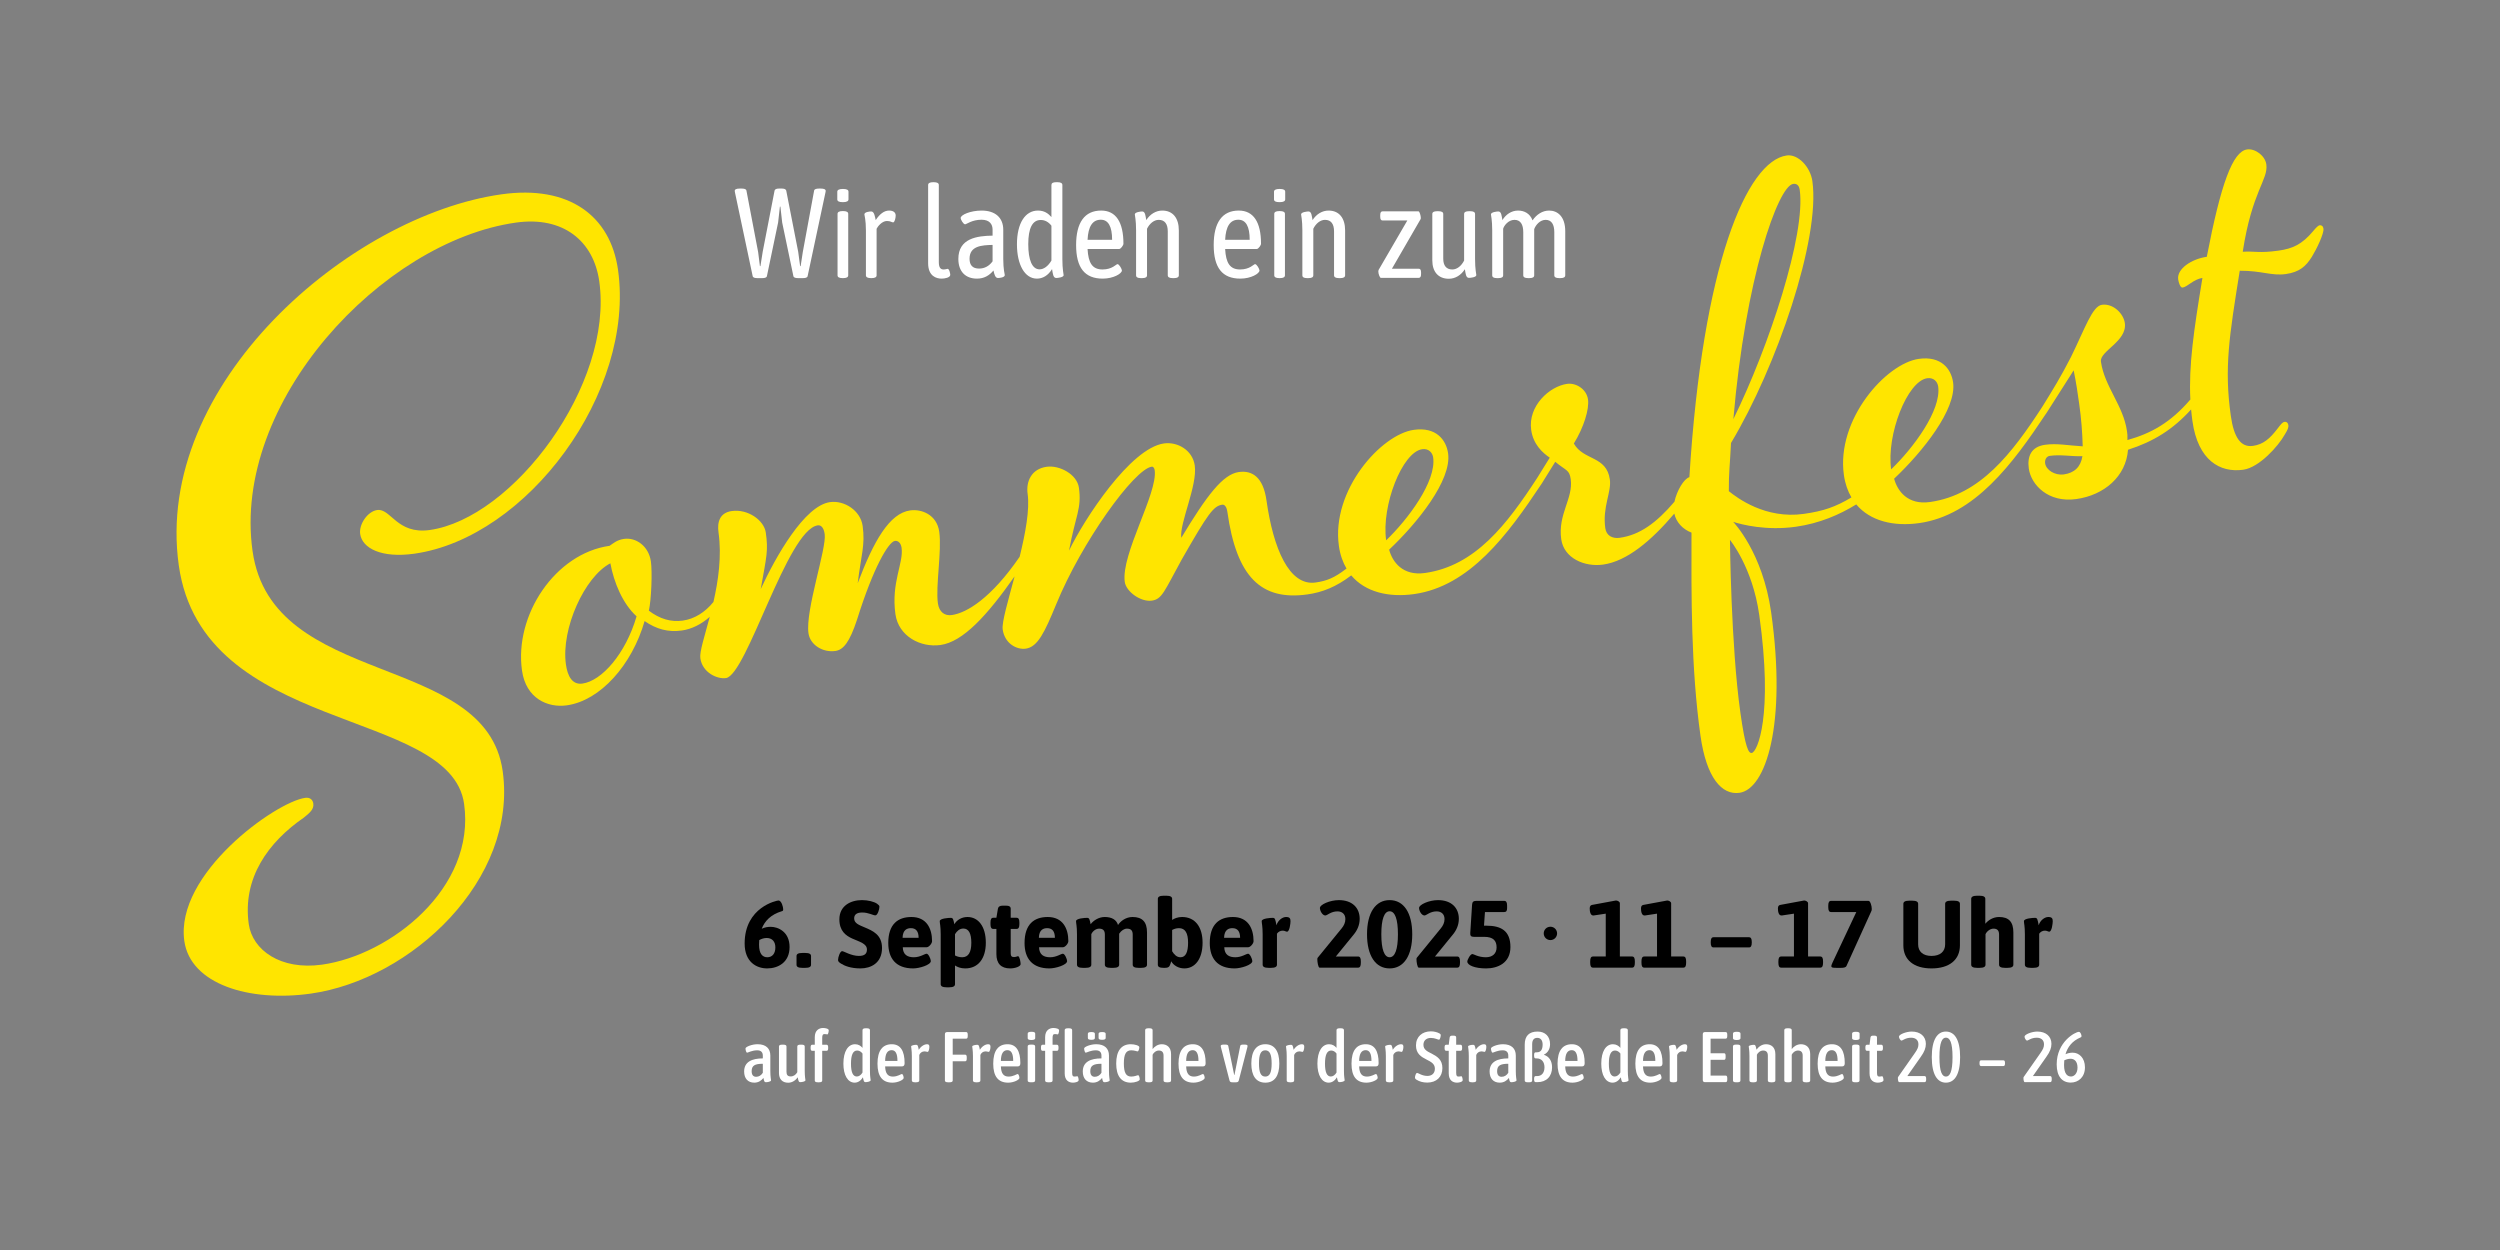 <svg enable-background="new 0 0 1048 524" viewBox="0 0 1048 524" xmlns="http://www.w3.org/2000/svg"><rect x="0" y="0" width="1048" height="524" fill="#808080" stroke="none"/><path d="m649.377 88.27c-2.773 0-5.28 1.653-6.933 4.107-1.12-2.987-3.573-4.107-6.08-4.107-2.827 0-5.173 1.707-6.56 4-.32-1.707-.373-3.627-1.707-3.627-.587 0-3.093.267-3.093 1.227 0 .32.533 2.347.533 6.72v18.827c0 .747.587 1.173 1.973 1.173h.587c1.44 0 2.027-.427 2.027-1.173v-19.52c.32-1.227 2.133-3.733 4.747-3.733 2.507 0 3.68 1.92 3.68 5.173v18.08c0 .747.587 1.173 2.027 1.173h.587c1.387 0 1.973-.427 1.973-1.173v-18.507-.853c.64-1.76 2.453-3.893 4.8-3.893 2.453 0 3.627 1.92 3.627 5.173v18.08c0 .747.587 1.173 2.027 1.173h.533c1.44 0 2.027-.427 2.027-1.173v-18.507c-.002-6.133-3.202-8.64-6.775-8.64zm-42.022 28.586c2.667 0 5.12-1.493 6.72-4 .32 1.76.373 3.627 1.707 3.627.587 0 3.093-.213 3.093-1.173 0-.32-.533-2.4-.533-6.773v-18.827c0-.747-.587-1.173-2.027-1.173h-.533c-1.44 0-2.027.427-2.027 1.173v19.52c-1.12 2.187-2.933 3.733-4.96 3.733-2.507 0-3.787-1.653-3.787-4.533v-18.72c0-.747-.587-1.173-2.027-1.173h-.533c-1.44 0-2.027.427-2.027 1.173v19.413c0 4.8 2.507 7.733 6.934 7.733zm-28.497-.373h15.84c.693 0 1.013-.48 1.013-1.6v-.64c0-1.12-.32-1.6-1.013-1.6h-11.2l12-20.747c.053-.107.107-.267.107-.533 0-.96-.533-2.773-.96-2.773h-15.04c-.693 0-1.013.48-1.013 1.6v.64c0 1.12.32 1.6 1.013 1.6h10.347l-12.053 20.747c-.053.16-.107.373-.107.587-.001 1.066.639 2.719 1.066 2.719zm-30.934.107h.587c1.44 0 2.027-.427 2.027-1.173v-19.52c1.067-2.187 2.933-3.733 4.907-3.733 2.56 0 3.787 1.76 3.787 4.853v18.4c0 .747.64 1.173 2.08 1.173h.533c1.387 0 2.027-.427 2.027-1.173v-18.827c0-5.173-2.507-8.32-6.933-8.32-2.667 0-5.12 1.493-6.72 4-.32-1.707-.373-3.627-1.707-3.627-.587 0-3.093.267-3.093 1.227 0 .32.533 2.347.533 6.72v18.827c-.002.746.585 1.173 1.972 1.173zm-11.622 0h.213c1.493 0 2.133-.427 2.133-1.173v-25.76c0-.747-.64-1.173-2.133-1.173h-.213c-1.493 0-2.133.427-2.133 1.173v25.76c0 .746.64 1.173 2.133 1.173zm.107-31.84c1.707 0 2.347-.48 2.347-1.173v-3.2c0-.747-.64-1.173-2.347-1.173s-2.347.48-2.347 1.173v3.2c0 .746.64 1.173 2.347 1.173zm-22.828 15.787c.267-5.6 2.08-8.427 5.547-8.427 3.147 0 4.747 2.827 4.747 8.427zm6.347 16.266c4.533 0 8.053-2.133 8.053-3.413 0-.587-1.12-2.667-1.867-2.667-.533 0-2.187 2.24-6.24 2.24-4.267 0-5.973-2.667-6.293-8.587h13.28c.64 0 1.76-1.547 1.76-2.187 0-9.067-3.147-13.92-9.333-13.92-6.933 0-10.507 5.013-10.507 14.453 0 9.548 3.627 14.081 11.147 14.081zm-41.708-.213h.587c1.44 0 2.027-.427 2.027-1.173v-19.52c1.067-2.187 2.933-3.733 4.907-3.733 2.56 0 3.787 1.76 3.787 4.853v18.4c0 .747.64 1.173 2.08 1.173h.533c1.387 0 2.027-.427 2.027-1.173v-18.827c0-5.173-2.507-8.32-6.933-8.32-2.667 0-5.12 1.493-6.72 4-.32-1.707-.373-3.627-1.707-3.627-.587 0-3.093.267-3.093 1.227 0 .32.533 2.347.533 6.72v18.827c-.001.746.586 1.173 1.972 1.173zm-22.315-16.053c.267-5.6 2.08-8.427 5.547-8.427 3.147 0 4.747 2.827 4.747 8.427zm6.347 16.266c4.533 0 8.053-2.133 8.053-3.413 0-.587-1.12-2.667-1.867-2.667-.533 0-2.187 2.24-6.24 2.24-4.267 0-5.973-2.667-6.293-8.587h13.28c.64 0 1.76-1.547 1.76-2.187 0-9.067-3.147-13.92-9.333-13.92-6.933 0-10.507 5.013-10.507 14.453 0 9.548 3.627 14.081 11.147 14.081zm-26.455-3.893c-3.147 0-4.747-3.947-4.747-10.56s1.707-10.133 5.227-10.133c1.707 0 3.253.8 4.48 2.4v14.613c-1.387 2.347-3.2 3.68-4.96 3.68zm-1.12 3.893c2.4 0 4.693-1.28 6.347-4 .32 1.867.427 3.733 1.76 3.733.587 0 3.093-.267 3.093-1.173 0-.373-.533-2.4-.533-6.773v-31.04c0-.747-.64-1.173-2.027-1.173h-.587c-1.387 0-1.973.427-1.973 1.173v13.44c-1.387-1.547-2.987-2.72-5.653-2.72-5.227 0-8.8 5.12-8.8 14.133 0 8.534 3.253 14.4 8.373 14.4zm-24.241-4.213c-2.72 0-4-1.44-4-4.107 0-5.44 5.173-5.707 9.653-5.813v6.88c-1.386 1.92-3.306 3.04-5.653 3.04zm-.907 4.213c2.987 0 5.173-1.28 6.933-3.413.32 1.44.693 3.147 1.867 3.147.693 0 2.88-.213 2.88-1.227 0-.267-.64-2.347-.64-6.72v-12.267c0-5.067-3.36-8.053-9.067-8.053-4.587 0-8.8 1.76-8.8 3.147 0 .587 1.12 2.613 1.867 2.613.587 0 2.88-1.92 6.88-1.92 3.467 0 4.64 1.973 4.64 4.16v2.507c-6.507.107-14.347 1.12-14.347 9.76.001 5.386 3.094 8.266 7.787 8.266zm-14.801 0c1.333 0 3.627-.427 3.627-1.6 0-.427-.373-2.507-1.12-2.507-.373 0-.693.267-1.707.267-1.067 0-1.973-.587-1.973-3.04v-32.373c0-.747-.64-1.173-2.133-1.173h-.213c-1.493 0-2.133.427-2.133 1.173v32.8c-.001 5.44 3.466 6.453 5.652 6.453zm-29.601-.213h.213c1.493 0 2.133-.427 2.133-1.173v-19.52c.373-.8 2.187-3.253 4.32-3.253 1.6 0 1.973.587 2.613.587s1.067-1.867 1.067-2.88c0-1.227-.907-2.08-2.773-2.08-2.027 0-3.947 1.44-5.6 4-.32-1.387-.587-3.627-1.867-3.627-.693 0-2.88.213-2.88 1.227 0 .267.64 2.347.64 6.72v18.827c.001.745.641 1.172 2.134 1.172zm-11.893 0h.213c1.493 0 2.133-.427 2.133-1.173v-25.76c0-.747-.64-1.173-2.133-1.173h-.213c-1.493 0-2.133.427-2.133 1.173v25.76c-.001.746.639 1.173 2.133 1.173zm.106-31.84c1.707 0 2.347-.48 2.347-1.173v-3.2c0-.747-.64-1.173-2.347-1.173s-2.347.48-2.347 1.173v3.2c.001.746.641 1.173 2.347 1.173zm-35.9 31.84h2.133c1.013 0 1.813-.213 1.92-.853l4.693-22.453.747-6.667h.213l.747 6.667 4.693 22.453c.107.64.907.853 1.92.853h2.133c1.013 0 1.813-.213 1.92-.853l7.467-35.04c.053-.267.107-.533.107-.64 0-.64-.587-1.014-2.133-1.014h-.587c-1.173 0-2.027.213-2.133.853l-4.747 25.76c-.32 1.973-.587 3.947-.907 5.92h-.213l-.8-5.973-5.013-25.653c-.16-.693-.907-.907-1.92-.907h-1.067c-1.013 0-1.76.213-1.92.907l-4.96 25.547-.96 6.08h-.213c-.267-1.973-.48-3.947-.747-5.92l-4.907-25.76c-.107-.64-.907-.853-2.08-.853h-.693c-1.547 0-2.133.374-2.133 1.014 0 .16.053.373.107.64l7.413 35.04c.107.639.907.852 1.92.852z" fill="#fff"/><path d="m105.869 230.981c-8.756-62.305 54.18-129.767 110.456-137.676 19.763-2.778 32.512 7.728 34.885 24.611 6.101 43.413-36.248 99.373-71.085 104.269-13.734 1.93-16.321-9.184-22.015-8.383-4.02.565-7.697 6-7.132 10.02.847 6.029 8.951 10.219 22.685 8.289 47.231-6.638 92.644-67.538 85.413-118.99-3.163-22.51-20.384-35.667-48.857-31.665-63.645 8.945-145.954 79.539-135.277 155.511 9.999 71.148 113.902 59.415 119.608 100.014 4.971 35.373-31.057 63.391-59.53 67.393-17.419 2.448-29.215-6.142-30.741-16.995-2.712-19.294 8.153-34.348 23.102-44.647 2.454-1.984 4.294-3.473 3.955-5.885-.226-1.608-1.4-2.673-3.41-2.39-12.394 1.742-54.618 31.86-50.663 59.998 2.542 18.089 27.181 25.693 52.974 22.068 42.207-5.932 86.868-47.87 80.485-93.293-7.062-50.245-96.719-34.366-104.853-92.249z" fill="#ffe500"/><path d="m973.982 95.858c-.169-1.206-.896-1.514-1.566-1.42s-1.562 1.039-2.732 2.434c-4.682 5.577-8.532 7.348-14.561 8.195-8.039 1.13-9.884.159-14.965.463 3.923-25.556 10.784-30.209 9.881-36.641-.508-3.618-4.702-6.718-8.051-6.247-6.029.847-10.978 14.25-16.903 45.006-6.365.894-12.612 5.052-11.991 9.474.17 1.206.844 3.571 1.848 3.429 2.01-.283 4.629-3.52 8.314-4.038-3.645 22.129-5.779 36.81-5.06 50.963-8.261 9.672-16.479 14.228-26.38 16.991.053-2.057-.004-2.459-.173-3.665-1.525-10.853-9.468-18.755-10.936-29.206-.621-4.422 11.099-8.528 10.026-16.166-.565-4.02-4.928-8.325-9.617-7.666-4.02.565-7.132 10.02-12.976 21.909-4.203 8.227-7.505 13.581-12.095 20.982-12.641 19.396-25.902 36.827-46.999 39.792-9.379 1.318-13.633-4.643-15.037-9.774 11.765-11.081 26.31-29.112 24.729-40.367-.791-5.628-4.988-11.186-14.367-9.868-13.734 1.93-34.693 25.371-31.416 48.685.514 3.657 1.621 6.762 3.158 9.4-6.607 3.958-11.684 5.735-19.993 6.903-16.079 2.26-27.932-6.732-31.398-9.524-.068-7.779.484-11.135.917-20.214 19.102-31.788 37.499-85.612 34.109-109.73-.847-6.03-6.049-11.447-10.739-10.788-16.749 2.354-35.274 45.538-40.826 134.858-2.25.628-5.263 5.631-6.256 10.291-7.628 8.938-14.556 13.95-22.963 15.131-3.015.424-5.586-.855-6.038-4.07-1.243-8.843 2.656-15.13 1.922-20.355-1.412-10.049-11.014-7.88-15.102-15.094 4.177-6.736 6.51-14.442 5.945-18.462-.621-4.422-5.093-7.073-8.778-6.555-7.369 1.036-16.458 9.282-15.046 19.331.847 6.03 4.762 9.579 7.781 11.614l-5.298 8.543c-12.643 19.399-25.904 36.833-47.003 39.798-9.379 1.318-13.633-4.643-15.037-9.774 11.765-11.081 26.31-29.112 24.728-40.367-.791-5.628-4.988-11.186-14.367-9.868-13.734 1.93-34.693 25.371-31.416 48.685.518 3.686 1.637 6.811 3.194 9.463-5.24 4.035-8.376 5.203-12.997 5.852-11.054 1.554-17.725-14.315-20.55-34.414-1.356-9.647-5.884-12.7-11.579-11.9-6.699.941-13.33 9.662-24.135 27.576-.847-6.029 6.833-21.866 5.647-30.307-.904-6.431-7.22-10.053-12.914-9.253-14.069 1.977-33.454 31.755-39.798 44.944 2.712-14.728 5.388-17.563 4.145-26.407-.791-5.627-8.168-9.51-13.528-8.756-6.365.894-8.701 6.142-7.967 11.367.927 6.593-.939 16.55-3.342 26.355-11.852 17.266-22.095 23.54-28.46 24.434-3.015.424-5.307-1.304-5.815-4.921-1.017-7.235 1.695-21.963.566-30.003-1.017-7.235-7.498-9.604-12.188-8.945-8.709 1.224-15.28 12.805-22.008 30.557 1.433-11.679 3.213-16.028 2.083-24.067-.904-6.431-7.668-10.81-13.697-9.962-10.719 1.506-22.746 22.872-29.035 36.463 2.49-13.877 3.213-16.028 2.14-23.665-.734-5.226-7.555-10.006-14.254-9.064-5.025.706-6.191 4.559-5.57 8.981 1.399 9.956-.097 20.236-2.126 29.131-3.573 4.42-8.053 7.142-12.833 7.814-5.025.706-9.662-.692-14.246-4.146 1.053-4.657 1.482-16.195.86-20.616-.904-6.431-6.215-10.194-11.24-9.488-3.015.424-4.52 1.865-6.082 2.904-22.778 3.201-39.992 28.985-36.715 52.299 1.638 11.657 10.747 15.706 18.786 14.576 14.069-1.977 27.335-16.959 32.61-35.326 4.92 3.408 9.892 4.758 15.586 3.958 4.169-.586 8.243-2.629 11.728-5.743-2.186 8.253-4.33 14.644-3.949 17.356.847 6.03 7.05 8.847 10.735 8.329 8.709-1.224 25.754-62.236 38.483-64.025 1.34-.188 2.514.876 2.91 3.69.847 6.03-8.157 31.889-6.801 41.537.678 4.824 5.932 8.184 11.292 7.431 3.35-.471 5.969-3.708 9.081-13.163 6.833-21.866 13.182-32.596 15.862-32.972 1.34-.188 2.514.876 2.797 2.886.904 6.432-4.444 14.561-2.58 27.826 1.299 9.245 10.521 14.098 18.895 12.921 9.449-1.328 19.539-12.348 31.071-28.783-2.768 10.331-5.421 19.289-5.004 22.25.847 6.03 5.989 8.586 9.674 8.068 5.025-.706 7.918-6.852 12.758-18.599 10.679-26.095 32.687-56.652 40.057-57.688.67-.094 1.118.663 1.231 1.467 1.356 9.647-14.183 35.196-12.544 46.853.565 4.02 6.659 8.492 11.349 7.833 4.355-.612 5.243-4.016 12.592-17.346 10.97-19.168 13.254-22.358 16.939-22.876 1.005-.141 1.844.971 2.127 2.98 3.841 27.334 14.133 37.365 33.561 34.634 6.293-.884 12.097-3.179 18.371-7.974 5.856 7.002 15.722 9.331 26.358 7.836 23.288-3.273 39.274-24.927 53.298-46.036l.012.013.274-.442c.002-.002.003-.005.005-.007l5.57-8.981c4.641 3.857 5.924 3.266 6.489 7.286 1.13 8.039-5.449 14.703-3.98 25.154 1.13 8.039 9.847 11.733 17.552 10.65 10.003-1.406 20.188-9.978 29.851-21.37.821 3.633 3.52 6.577 7.205 7.963-.069 26.244-.244 56.601 3.767 85.141 2.486 17.687 8.975 24.973 16.345 23.937 11.054-1.554 19.889-28.619 13.28-75.65-3.559-25.324-15.92-37.934-15.92-37.934 3.576 1.137 13.855 3.792 26.249 2.05 9.969-1.401 18.417-5.081 25.342-9.37 5.856 7.007 15.724 9.337 26.362 7.842 23.288-3.273 39.274-24.927 53.298-46.036l.012.013 11.474-18.009c1.126 5.581 1.634 9.198 2.312 14.022.904 6.431 1.303 11.704 1.481 17.828-6.199-.359-10.78-1.354-15.804-.648-5.695.8-7.531 4.748-6.797 9.973.96 6.833 8.176 14.427 19.9 12.78 11.724-1.648 20.869-9.492 21.689-20.674 10.646-3.403 18.803-8.445 26.451-16.899.149 1.63.325 3.26.557 4.905 2.316 16.481 11.594 21.735 21.309 20.37 6.7-.941 14.671-9.85 17.399-14.742 1.392-2.245 1.614-3.096 1.501-3.9-.169-1.206-.896-1.514-1.566-1.42-1.005.141-1.562 1.039-3.011 2.883-3.176 4.135-5.909 6.569-10.263 7.181-5.025.706-7.991-3.386-9.29-12.631-2.825-20.098-.613-33.526 3.755-60.784 9.214-.065 13.294 2.231 19.323 1.383 5.695-.8 8.427-3.234 10.933-7.275 1.943-3.141 5.115-9.736 4.832-11.746zm-222.277-18.769c1.34-.188 2.458.474 2.74 2.484 2.599 18.491-12.682 65.318-27.821 96.139 5.042-58.915 18.717-97.729 25.081-98.623zm-507.537 209.468c-4.355.612-6.259-3.219-6.937-8.043-2.09-14.873 7.814-36.76 18.638-42.38 1.465 7.992 5.109 16.908 10.981 22.231-4.61 15.814-14.643 27.062-22.682 28.192zm352.032-98.254c2.68-.377 4.302 1.445 4.585 3.455 1.412 10.049-10.679 26.095-19.712 34.743-2.034-14.471 6.752-37.021 15.127-38.198zm141.279 69.505c5.932 42.207-.8 57.499-3.145 57.829-1.34.188-2.684-2.082-4.774-16.955-3.955-28.138-4.361-72.351-4.361-72.351s9.455 11.378 12.28 31.477zm70.421-99.257c2.68-.377 4.302 1.445 4.585 3.455 1.412 10.049-10.679 26.095-19.712 34.743-2.034-14.471 6.752-37.021 15.127-38.198zm57.247 40.323c-3.685.518-7.43-1.825-7.825-4.639-.226-1.608.609-2.955 1.949-3.143 4.69-.659 9.27.337 13.681.127-.718 4.61-3.451 7.043-7.805 7.655z" fill="#ffe500"/><path d="m312.154 395.523c0-15.357 13.598-18.037 14.157-18.037 1.36 0 2 2.84 2 3.64 0 .56-.08.72-.521.84-4.679 1.399-7.198 4.119-8.479 7.358 1.4-.64 2.64-.8 3.8-.8 2.959 0 7.879 2 7.879 8.479s-4.88 8.959-9.398 8.959c-4.519-.001-9.438-2.72-9.438-10.439zm9.479 5.759c2.119 0 3.399-1.56 3.399-4.119 0-2.439-1.32-3.959-3.64-3.959-1.08 0-2.12.319-3.119.88-.04.64-.08 1.279-.08 1.919 0 3.959 1.56 5.279 3.44 5.279z"/><path d="m333.905 404.441v-3.679c0-.84.72-1.28 2.399-1.28h1.28c1.68 0 2.399.44 2.399 1.28v3.679c0 .84-.72 1.28-2.399 1.28h-1.28c-1.679 0-2.399-.44-2.399-1.28z"/><path d="m352.585 403.961c-.76-.479-1.28-.88-1.28-1.52 0-1.24.88-3.72 1.72-3.72.72 0 3.8 2 6.999 2 2.279 0 3.399-.8 3.399-2.68 0-2.52-3.159-3.239-6.159-4.6-2.759-1.239-5.398-3.239-5.398-8.038 0-5.76 4.799-8.079 9.479-8.079 2.56 0 5.119.68 6.318 1.52.56.4 1 .8 1 1.24 0 1.08-.76 3.64-1.72 3.64s-2.88-1.2-5.479-1.2c-2.279 0-3.399.84-3.399 2.479 0 2.04 2.04 2.76 4.399 3.76 3.279 1.399 7.279 2.999 7.279 8.639 0 6.318-4.68 8.559-9.039 8.559-4.04 0-6.68-1.08-8.119-2z"/><path d="m372.361 395.323c0-7.879 3.999-10.918 9.718-10.918 6.279 0 8.639 4.759 8.639 10.118 0 1.04-1.359 2.56-2.239 2.56h-10.039c.08 3.199 2.04 4.199 4.64 4.199 2.68 0 4.56-1.479 5.359-1.479s1.76 2.279 1.76 3.079c0 1.64-4.88 3.08-7.399 3.08-7.239-.001-10.439-4.2-10.439-10.639zm12.718-2.199c0-2.68-1.08-4.04-3.24-4.04-1.439 0-3.399.561-3.479 4.04z"/><path d="m394.34 412.56v-20.877c0-3.52-.399-4.639-.399-5.519 0-1.2 3.759-1.4 4.599-1.4.96 0 1.08.48 1.521 2.68.959-1.72 2.999-3.039 5.519-3.039 4.439 0 7.679 3.839 7.679 10.798 0 6.52-3.119 10.759-8.639 10.759-1.999 0-3.399-.641-4.279-1.24v7.839c0 .84-.72 1.319-2.439 1.319h-1.12c-1.722-.001-2.442-.48-2.442-1.32zm12.838-17.357c0-3.879-1.079-5.959-3.359-5.959-1.6 0-2.72 1.12-3.479 2.359v8.919c.68.36 1.68.76 3 .76 2.598 0 3.838-2.079 3.838-6.079z"/><path d="m417.688 399.962v-10.559h-1.279c-.84 0-1.2-.6-1.2-2v-.68c0-1.399.36-1.999 1.2-1.999h1.279l.641-3.8c.159-.84.8-1.28 2.039-1.28h1.32c1.399 0 1.999.44 1.999 1.28v3.8h2.439c.84 0 1.2.6 1.2 1.999v.68c0 1.4-.36 2-1.2 2h-2.439v10.158c0 1.16.36 1.64 1.36 1.64.88 0 1.319-.359 1.72-.359.68 0 1.079 2.56 1.079 3.319 0 1-2.399 1.8-4.358 1.8-3.841 0-5.8-2.04-5.8-5.999z"/><path d="m429.492 395.323c0-7.879 3.999-10.918 9.719-10.918 6.278 0 8.639 4.759 8.639 10.118 0 1.04-1.36 2.56-2.24 2.56h-10.038c.08 3.199 2.04 4.199 4.639 4.199 2.68 0 4.56-1.479 5.359-1.479s1.76 2.279 1.76 3.079c0 1.64-4.879 3.08-7.398 3.08-7.241-.001-10.44-4.2-10.44-10.639zm12.718-2.199c0-2.68-1.08-4.04-3.239-4.04-1.439 0-3.399.561-3.479 4.04z"/><path d="m451.471 404.401v-12.718c0-3.52-.399-4.639-.399-5.519 0-1.2 3.759-1.4 4.599-1.4.96 0 1.08.48 1.521 2.68 1.119-1.52 3.359-3.039 5.919-3.039 2.959 0 4.919 1.16 5.559 3.359 1.04-1.64 3.319-3.359 6.079-3.359 4.119 0 6.079 2.04 6.079 6.479v13.518c0 .84-.72 1.32-2.439 1.32h-1.12c-1.72 0-2.439-.48-2.439-1.32v-12.638c0-1.56-.64-2.479-2.399-2.479-1.12 0-2.32.72-3.279 2.12v12.997c0 .84-.721 1.32-2.44 1.32h-1.119c-1.72 0-2.439-.48-2.439-1.32v-12.638c0-1.56-.641-2.479-2.4-2.479-1.279 0-2.679.96-3.279 2.319v12.798c0 .84-.72 1.32-2.439 1.32h-1.12c-1.726-.001-2.445-.481-2.445-1.321z"/><path d="m490.963 402.961c-.12.56-.32 1.16-.561 1.72-.359.84-.96 1.04-2.159 1.04h-.48c-1.68 0-2.399-.44-2.399-1.28v-27.635c0-.84.72-1.32 2.439-1.32h1.12c1.72 0 2.439.48 2.439 1.32v8.838c.88-.6 2.32-1.239 4.159-1.239 5.52 0 8.599 4.239 8.599 10.758 0 6.959-3.239 10.799-7.639 10.799-2.479-.001-4.558-1.281-5.518-3.001zm7.078-7.798c0-3.999-1.199-6.079-3.799-6.079-1.28 0-2.2.4-2.88.761v8.918c.8 1.32 1.88 2.52 3.479 2.52 2.201-.001 3.2-2.12 3.2-6.12z"/><path d="m507.135 395.323c0-7.879 3.999-10.918 9.719-10.918 6.278 0 8.639 4.759 8.639 10.118 0 1.04-1.36 2.56-2.24 2.56h-10.038c.08 3.199 2.04 4.199 4.639 4.199 2.68 0 4.56-1.479 5.359-1.479s1.76 2.279 1.76 3.079c0 1.64-4.879 3.08-7.398 3.08-7.241-.001-10.44-4.2-10.44-10.639zm12.718-2.199c0-2.68-1.08-4.04-3.239-4.04-1.439 0-3.399.561-3.479 4.04z"/><path d="m529.303 404.401v-12.718c0-3.52-.4-4.639-.4-5.519 0-1.2 3.76-1.4 4.6-1.4 1.04 0 1.08.521 1.6 3.12.56-2.04 2.479-3.479 3.999-3.479 1.521 0 1.88.6 1.88 1.76 0 .88-.359 4.399-1.479 4.399-.48 0-.92-.44-1.8-.44-1 0-1.88.521-2.399 1.28v12.997c0 .84-.72 1.32-2.439 1.32h-1.12c-1.723 0-2.442-.48-2.442-1.32z"/><path d="m552.222 402.122c0-.28.04-.479.12-.6l10.118-12.398c.88-1.079 1.521-2.359 1.521-3.839 0-2.16-1.44-3.239-3.32-3.239-2.759 0-4.279 1.72-5.079 1.72-1.239 0-2.279-1.96-2.279-3.16 0-1.399 4.199-3.279 7.959-3.279 5.639 0 8.719 3.279 8.719 7.839 0 2.56-1 4.759-2.44 6.519l-7.559 9.278h9.278c.84 0 1.2.601 1.2 2v.68c0 1.4-.36 2-1.2 2h-16.077c-.601-.002-.961-2.361-.961-3.521z"/><path d="m573.054 391.643c0-8.998 3.559-14.317 9.478-14.317s9.479 5.319 9.479 14.317c0 8.999-3.56 14.318-9.479 14.318s-9.478-5.319-9.478-14.318zm12.957 0c0-6.358-1.239-9.638-3.479-9.638-2.239 0-3.479 3.279-3.479 9.638s1.239 9.639 3.479 9.639c2.239 0 3.479-3.28 3.479-9.639z"/><path d="m593.788 402.122c0-.28.04-.479.12-.6l10.118-12.398c.88-1.079 1.521-2.359 1.521-3.839 0-2.16-1.44-3.239-3.32-3.239-2.759 0-4.279 1.72-5.079 1.72-1.239 0-2.279-1.96-2.279-3.16 0-1.399 4.199-3.279 7.959-3.279 5.639 0 8.719 3.279 8.719 7.839 0 2.56-1 4.759-2.44 6.519l-7.559 9.278h9.278c.84 0 1.2.601 1.2 2v.68c0 1.4-.36 2-1.2 2h-16.077c-.601-.002-.961-2.361-.961-3.521z"/><path d="m615.092 403.082c0-.72 1.24-3.159 2.16-3.159.439 0 2.439 1.359 5.639 1.359 2.72 0 4.479-1.52 4.479-4.119 0-2.8-1.36-4.439-5.199-4.439h-4.359c-1.16 0-1.56-.479-1.479-1.6l.76-11.878c.08-1.12.52-1.6 1.68-1.6h11.798c.84 0 1.2.6 1.2 1.999v1.08c0 1.12-.36 1.6-1.2 1.6h-8.078l-.4 5.72h1.04c6.039 0 10.038 2.079 10.038 8.958 0 6.759-5.399 8.959-10.238 8.959-4.522-.001-7.841-1.281-7.841-2.88z"/><path d="m647.131 391.284c0-1.56 1.24-2.8 2.8-2.8s2.799 1.24 2.799 2.8-1.239 2.8-2.799 2.8-2.8-1.241-2.8-2.8z"/><path d="m666.61 403.641v-.68c0-1.399.36-2 1.2-2h5.318v-17.956l-5.039.76c-1.439.199-1.68-1.8-1.68-2.92 0-1 .36-1.399 1.04-1.52l9.958-1.84c.641 0 1.64.479 1.64 1.16v22.315h5.079c.84 0 1.2.601 1.2 2v.68c0 1.4-.36 2-1.2 2h-16.316c-.839.001-1.2-.598-1.2-1.999z"/><path d="m688.105 403.641v-.68c0-1.399.36-2 1.2-2h5.318v-17.956l-5.039.76c-1.439.199-1.68-1.8-1.68-2.92 0-1 .36-1.399 1.04-1.52l9.958-1.84c.641 0 1.64.479 1.64 1.16v22.315h5.079c.84 0 1.2.601 1.2 2v.68c0 1.4-.36 2-1.2 2h-16.316c-.839.001-1.2-.598-1.2-1.999z"/><path d="m717.145 395.163v-.279c0-1.4.36-2 1.2-2h14.798c.84 0 1.199.6 1.199 2v.279c0 1.4-.359 2-1.199 2h-14.798c-.84 0-1.2-.6-1.2-2z"/><path d="m745.505 403.641v-.68c0-1.399.36-2 1.2-2h5.318v-17.956l-5.039.76c-1.439.199-1.68-1.8-1.68-2.92 0-1 .36-1.399 1.04-1.52l9.958-1.84c.641 0 1.64.479 1.64 1.16v22.315h5.079c.84 0 1.2.601 1.2 2v.68c0 1.4-.36 2-1.2 2h-16.316c-.84.001-1.2-.598-1.2-1.999z"/><path d="m767.688 405.001c0-.28.12-.641.48-1.44l9.998-21.236h-10.559c-.84 0-1.199-.6-1.199-1.999v-.681c0-1.399.359-1.999 1.199-1.999h15.678c.76 0 1.359 2.119 1.359 3.359 0 .56-.04.68-.239 1.08l-10.358 22.836c-.28.64-1.16.8-2.319.8h-1.48c-1.64 0-2.56 0-2.56-.72z"/><path d="m797.888 396.283v-17.397c0-.84.72-1.319 2.399-1.319h1.4c1.68 0 2.399.479 2.399 1.319v16.997c0 3.04 2.079 4.84 5.599 4.84 3.6 0 5.72-1.8 5.72-4.84v-16.997c0-.84.72-1.319 2.399-1.319h1.399c1.68 0 2.399.479 2.399 1.319v17.397c0 6.079-4.438 9.679-11.918 9.679-7.437-.001-11.796-3.6-11.796-9.679z"/><path d="m826.327 404.401v-27.595c0-.84.72-1.32 2.439-1.32h1.04c1.72 0 2.439.48 2.439 1.32v10.438c1.12-1.4 3.2-2.84 5.76-2.84 4.079 0 5.999 2.04 5.999 6.479v13.518c0 .84-.721 1.32-2.44 1.32h-1.119c-1.72 0-2.439-.48-2.439-1.32v-12.638c0-1.56-.641-2.479-2.32-2.479-1.279 0-2.72.96-3.359 2.319v12.798c0 .84-.72 1.32-2.439 1.32h-1.12c-1.721-0-2.441-.48-2.441-1.32z"/><path d="m848.831 404.401v-12.718c0-3.52-.4-4.639-.4-5.519 0-1.2 3.76-1.4 4.6-1.4 1.04 0 1.08.521 1.6 3.12.56-2.04 2.479-3.479 3.999-3.479 1.521 0 1.88.6 1.88 1.76 0 .88-.359 4.399-1.479 4.399-.48 0-.92-.44-1.8-.44-1 0-1.88.521-2.399 1.28v12.997c0 .84-.72 1.32-2.439 1.32h-1.12c-1.722 0-2.442-.48-2.442-1.32z"/><g fill="#fff"><path d="m311.944 449.171c0-4.08 3.33-5.49 7.829-5.49v-1.17c0-1.229-.6-2.22-2.34-2.22-2.22 0-3.84.99-4.229.99-.45 0-.69-1.23-.69-1.771 0-.659 2.641-1.77 5.04-1.77 3.57 0 5.37 1.83 5.37 4.74v6.51c0 2.52.3 3.479.3 3.869 0 .601-1.62.811-2.189.811-.601 0-.75-.45-.99-1.8-.87 1.109-2.1 1.979-3.84 1.979-2.641.002-4.261-1.708-4.261-4.678zm7.829.54v-3.78c-3.42 0-4.68.811-4.68 3.12 0 1.5.63 2.34 1.891 2.34 1.17 0 2.13-.63 2.789-1.68z"/><path d="m326.545 449.771v-11.1c0-.479.39-.75 1.35-.75h.45c.96 0 1.35.271 1.35.75v10.59c0 1.32.48 1.98 1.771 1.98 1.199 0 2.159-.721 2.76-1.771v-10.8c0-.479.39-.75 1.319-.75h.48c.93 0 1.32.271 1.32.75v10.29c0 2.52.3 3.479.3 3.87 0 .6-1.59.81-2.22.81-.601 0-.721-.479-1.021-2.04-.899 1.32-2.34 2.28-3.989 2.28-2.46.001-3.87-1.499-3.87-4.109z"/><path d="m341.554 452.95v-12.449h-1.08c-.45 0-.66-.33-.66-1.08v-.39c0-.75.21-1.08.66-1.08h1.08v-3.149c0-2.971 1.859-3.87 3.479-3.87.99 0 2.37.3 2.37.96 0 .36-.15 1.74-.601 1.74-.21 0-.449-.15-1.109-.15-.78 0-1.021.39-1.021 1.65v2.819h1.801c.479 0 .689.33.689 1.08v.39c0 .75-.21 1.08-.689 1.08h-1.801v12.449c0 .48-.359.75-1.35.75h-.42c-.989 0-1.348-.269-1.348-.75z"/><path d="m353.553 445.871c0-5.19 1.98-8.13 4.891-8.13 1.38 0 2.399.66 3.119 1.53v-7.44c0-.479.391-.779 1.32-.779h.48c.93 0 1.319.3 1.319.779v17.13c0 2.52.3 3.479.3 3.87 0 .6-1.59.81-2.22.81-.6 0-.72-.479-1.02-2.04-.811 1.38-2.07 2.25-3.45 2.25-2.909 0-4.739-3.121-4.739-7.98zm8.009 3.72v-7.949c-.6-.811-1.38-1.261-2.25-1.261-1.739 0-2.579 1.83-2.579 5.521 0 3.6.81 5.369 2.46 5.369.869 0 1.77-.63 2.369-1.68z"/><path d="m367.842 445.901c0-5.58 2.189-8.16 6-8.16 3.659 0 5.369 2.82 5.369 7.92 0 .93-.33 1.38-1.17 1.38h-6.989c.09 2.97 1.14 4.26 3.24 4.26 2.009 0 3.389-1.08 3.779-1.08.45 0 .75 1.11.75 1.65 0 .779-2.4 1.979-4.71 1.979-4.199.001-6.269-2.639-6.269-7.949zm8.369-1.17c0-3.061-.81-4.5-2.43-4.5-1.68 0-2.699 1.35-2.729 4.5z"/><path d="m382.244 452.95v-10.289c0-2.52-.3-3.479-.3-3.96 0-.54 1.53-.72 2.16-.72s.72.479 1.05 2.1c.84-1.41 2.25-2.34 3.479-2.34.75 0 .96.39.96 1.08 0 .84-.27 2.13-.75 2.13-.329 0-.63-.21-1.35-.21-.96 0-1.8.63-2.13 1.5v10.709c0 .48-.42.75-1.41.75h-.33c-.959-0-1.379-.269-1.379-.75z"/><path d="m396.104 452.95v-19.318c0-.69.271-.99.99-.99h7.92c.45 0 .66.33.66 1.08v.6c0 .75-.21 1.08-.66 1.08h-5.64v6.72h5.22c.45 0 .66.33.66 1.08v.6c0 .75-.21 1.08-.66 1.08h-5.22v8.069c0 .48-.391.75-1.41.75h-.479c-.991-.001-1.381-.27-1.381-.751z"/><path d="m407.857 452.95v-10.289c0-2.52-.3-3.479-.3-3.96 0-.54 1.53-.72 2.16-.72s.72.479 1.05 2.1c.84-1.41 2.25-2.34 3.479-2.34.75 0 .96.39.96 1.08 0 .84-.27 2.13-.75 2.13-.329 0-.63-.21-1.35-.21-.96 0-1.8.63-2.13 1.5v10.709c0 .48-.42.75-1.41.75h-.33c-.959-0-1.379-.269-1.379-.75z"/><path d="m416.362 445.901c0-5.58 2.189-8.16 6-8.16 3.659 0 5.369 2.82 5.369 7.92 0 .93-.33 1.38-1.17 1.38h-6.989c.09 2.97 1.14 4.26 3.239 4.26 2.01 0 3.391-1.08 3.78-1.08.45 0 .75 1.11.75 1.65 0 .779-2.4 1.979-4.71 1.979-4.199.001-6.269-2.639-6.269-7.949zm8.369-1.17c0-3.061-.81-4.5-2.43-4.5-1.68 0-2.7 1.35-2.729 4.5z"/><path d="m430.808 435.222v-1.95c0-.45.45-.75 1.561-.75 1.14 0 1.59.27 1.59.75v1.95c0 .449-.45.75-1.59.75-1.111 0-1.561-.271-1.561-.75zm0 17.728v-14.309c0-.48.36-.75 1.351-.75h.42c.989 0 1.35.27 1.35.75v14.309c0 .48-.36.75-1.35.75h-.42c-.991 0-1.351-.269-1.351-.75z"/><path d="m438.12 452.95v-12.449h-1.079c-.45 0-.66-.33-.66-1.08v-.39c0-.75.21-1.08.66-1.08h1.079v-3.149c0-2.971 1.86-3.87 3.48-3.87.99 0 2.37.3 2.37.96 0 .36-.15 1.74-.601 1.74-.21 0-.45-.15-1.109-.15-.78 0-1.021.39-1.021 1.65v2.819h1.8c.48 0 .69.33.69 1.08v.39c0 .75-.21 1.08-.69 1.08h-1.8v12.449c0 .48-.359.75-1.35.75h-.42c-.989 0-1.349-.269-1.349-.75z"/><path d="m446.322 449.98v-18.149c0-.479.36-.779 1.351-.779h.42c.989 0 1.35.3 1.35.779v17.79c0 1.29.24 1.68 1.02 1.68.66 0 .9-.15 1.11-.15.45 0 .6 1.29.6 1.65 0 .689-1.38 1.05-2.369 1.05-1.652-0-3.482-.84-3.482-3.871z"/><path d="m453.9 449.171c0-4.08 3.329-5.49 7.829-5.49v-1.17c0-1.229-.6-2.22-2.34-2.22-2.22 0-3.84.99-4.229.99-.45 0-.69-1.23-.69-1.771 0-.659 2.641-1.77 5.04-1.77 3.57 0 5.37 1.83 5.37 4.74v6.51c0 2.52.3 3.479.3 3.869 0 .601-1.62.811-2.19.811-.6 0-.75-.45-.989-1.8-.87 1.109-2.101 1.979-3.84 1.979-2.641.002-4.261-1.708-4.261-4.678zm2.13-14.039v-1.771c0-.51.42-.72 1.47-.72s1.47.21 1.47.72v1.771c0 .51-.42.75-1.47.75s-1.47-.24-1.47-.75zm5.699 14.579v-3.78c-3.42 0-4.68.811-4.68 3.12 0 1.5.63 2.34 1.89 2.34 1.17 0 2.13-.63 2.79-1.68zm-1.2-14.579v-1.771c0-.51.45-.72 1.471-.72 1.05 0 1.5.21 1.5.72v1.771c0 .51-.45.75-1.5.75-1.021 0-1.471-.24-1.471-.75z"/><path d="m467.914 445.841c0-5.22 2.069-8.1 6.119-8.1 1.71 0 3.57.6 3.57 1.23 0 .539-.271 1.77-.72 1.77-.391 0-1.29-.45-2.67-.45-2.19 0-3.09 1.65-3.09 5.52 0 3.84.899 5.49 3.09 5.49 1.47 0 2.489-.57 2.88-.57.449 0 .689 1.2.689 1.771 0 .63-1.95 1.35-3.75 1.35-3.988-.001-6.118-2.761-6.118-8.011z"/><path d="m480.051 452.95v-21.119c0-.51.42-.779 1.32-.779h.45c.93 0 1.35.27 1.35.779v7.95c.81-1.08 2.189-2.04 3.84-2.04 2.16 0 3.899 1.26 3.899 4.14v11.069c0 .48-.359.75-1.35.75h-.42c-.99 0-1.38-.27-1.38-.75v-10.439c0-1.35-.6-2.13-1.979-2.13-1.32 0-2.341 1.11-2.61 1.771v10.799c0 .48-.36.75-1.35.75h-.42c-.99-.001-1.35-.27-1.35-.751z"/><path d="m494.031 445.901c0-5.58 2.189-8.16 5.999-8.16 3.66 0 5.37 2.82 5.37 7.92 0 .93-.33 1.38-1.17 1.38h-6.989c.09 2.97 1.14 4.26 3.239 4.26 2.01 0 3.39-1.08 3.78-1.08.45 0 .75 1.11.75 1.65 0 .779-2.4 1.979-4.71 1.979-4.199.001-6.269-2.639-6.269-7.949zm8.369-1.17c0-3.061-.81-4.5-2.43-4.5-1.68 0-2.7 1.35-2.729 4.5z"/><path d="m515.42 452.98-3.63-14.069c-.06-.18-.06-.33-.06-.479 0-.33.39-.54 1.26-.54h.66c.63 0 1.14.12 1.229.51l2.49 12.209h.12l2.43-12.209c.09-.39.6-.51 1.26-.51h.6c.841 0 1.2.21 1.2.54 0 .149 0 .27-.06.479l-3.63 14.069c-.15.601-.63.72-1.23.72h-1.38c-.629-0-1.109-.119-1.259-.72z"/><path d="m524.555 445.841c0-5.189 2.069-8.1 5.88-8.1 3.84 0 5.85 2.88 5.85 8.1 0 5.189-2.01 8.01-5.85 8.01s-5.88-2.821-5.88-8.01zm8.519-.03c0-3.84-.811-5.52-2.67-5.52-1.86 0-2.64 1.68-2.64 5.52 0 3.811.779 5.49 2.64 5.49 1.86 0 2.67-1.68 2.67-5.49z"/><path d="m539.389 452.95v-10.289c0-2.52-.3-3.479-.3-3.96 0-.54 1.53-.72 2.16-.72s.72.479 1.05 2.1c.84-1.41 2.25-2.34 3.479-2.34.75 0 .96.39.96 1.08 0 .84-.27 2.13-.75 2.13-.329 0-.63-.21-1.35-.21-.96 0-1.8.63-2.13 1.5v10.709c0 .48-.42.75-1.41.75h-.33c-.959-0-1.379-.269-1.379-.75z"/><path d="m552.259 445.871c0-5.19 1.979-8.13 4.89-8.13 1.38 0 2.399.66 3.12 1.53v-7.44c0-.479.39-.779 1.319-.779h.48c.93 0 1.319.3 1.319.779v17.13c0 2.52.301 3.479.301 3.87 0 .6-1.59.81-2.221.81-.6 0-.72-.479-1.02-2.04-.81 1.38-2.07 2.25-3.45 2.25-2.908 0-4.738-3.121-4.738-7.98zm8.01 3.72v-7.949c-.601-.811-1.38-1.261-2.25-1.261-1.74 0-2.58 1.83-2.58 5.521 0 3.6.81 5.369 2.46 5.369.87 0 1.769-.63 2.37-1.68z"/><path d="m566.548 445.901c0-5.58 2.189-8.16 6-8.16 3.659 0 5.369 2.82 5.369 7.92 0 .93-.33 1.38-1.17 1.38h-6.989c.09 2.97 1.14 4.26 3.239 4.26 2.01 0 3.391-1.08 3.78-1.08.45 0 .75 1.11.75 1.65 0 .779-2.4 1.979-4.71 1.979-4.2.001-6.269-2.639-6.269-7.949zm8.369-1.17c0-3.061-.81-4.5-2.43-4.5-1.68 0-2.7 1.35-2.729 4.5z"/><path d="m580.95 452.95v-10.289c0-2.52-.3-3.479-.3-3.96 0-.54 1.53-.72 2.16-.72s.72.479 1.05 2.1c.84-1.41 2.25-2.34 3.479-2.34.75 0 .96.39.96 1.08 0 .84-.27 2.13-.75 2.13-.33 0-.63-.21-1.35-.21-.96 0-1.8.63-2.13 1.5v10.709c0 .48-.42.75-1.41.75h-.33c-.959-0-1.379-.269-1.379-.75z"/><path d="m593.849 452.65c-.449-.27-.689-.54-.689-.96 0-.479.33-1.92.9-1.92.51 0 2.01 1.26 4.319 1.26 1.74 0 3.12-.989 3.12-3.029 0-2.1-1.65-2.88-3.45-3.81-2.31-1.17-4.47-2.46-4.47-5.94 0-3.689 2.64-5.909 6.24-5.909 1.289 0 2.669.33 3.659.899.3.181.48.36.48.721 0 .479-.271 1.89-.75 1.89-.45 0-1.65-.75-3.39-.75-1.86 0-3.12 1.08-3.12 2.88 0 2.1 1.739 2.819 3.569 3.75 2.311 1.229 4.38 2.55 4.38 6.029 0 3.66-2.46 6.06-6.329 6.06-1.709-.001-3.239-.39-4.469-1.171z"/><path d="m607.31 449.98v-9.479h-1.05c-.479 0-.689-.33-.689-1.08v-.39c0-.75.21-1.08.689-1.08h1.05l.391-3.06c.09-.51.42-.75 1.109-.75h.45c.87 0 1.17.27 1.17.75v3.06h1.8c.48 0 .69.33.69 1.08v.39c0 .75-.21 1.08-.69 1.08h-1.8v9.12c0 1.29.24 1.68 1.021 1.68.659 0 .899-.15 1.109-.15.45 0 .601 1.29.601 1.65 0 .689-1.38 1.05-2.37 1.05-1.651-0-3.481-.84-3.481-3.871z"/><path d="m615.718 452.95v-10.289c0-2.52-.3-3.479-.3-3.96 0-.54 1.53-.72 2.16-.72s.72.479 1.05 2.1c.84-1.41 2.25-2.34 3.479-2.34.75 0 .96.39.96 1.08 0 .84-.27 2.13-.75 2.13-.33 0-.63-.21-1.35-.21-.96 0-1.8.63-2.13 1.5v10.709c0 .48-.42.75-1.41.75h-.33c-.959-0-1.379-.269-1.379-.75z"/><path d="m624.445 449.171c0-4.08 3.329-5.49 7.829-5.49v-1.17c0-1.229-.6-2.22-2.34-2.22-2.22 0-3.84.99-4.229.99-.45 0-.69-1.23-.69-1.771 0-.659 2.641-1.77 5.04-1.77 3.57 0 5.37 1.83 5.37 4.74v6.51c0 2.52.3 3.479.3 3.869 0 .601-1.62.811-2.19.811-.6 0-.75-.45-.989-1.8-.87 1.109-2.101 1.979-3.84 1.979-2.642.002-4.261-1.708-4.261-4.678zm7.829.54v-3.78c-3.42 0-4.68.811-4.68 3.12 0 1.5.63 2.34 1.89 2.34 1.17 0 2.13-.63 2.79-1.68z"/><path d="m639.166 452.95v-15.089c0-3.6 1.83-5.43 5.4-5.43 3.18 0 5.22 2.04 5.22 5.279 0 2.04-.96 3.63-2.55 4.38v.09c2.159.69 3.39 2.58 3.39 5.25 0 3.78-2.34 6.21-6.15 6.21h-.689c-.48 0-.69-.33-.69-1.08v-.39c0-.75.21-1.08.69-1.08h.63c1.86 0 3.03-1.41 3.03-3.66 0-2.31-1.23-3.75-3.3-3.75h-.36c-.48 0-.69-.3-.69-1.05v-.42c0-.75.21-1.08.69-1.08h.479c1.65 0 2.4-1.17 2.4-3.27 0-1.68-.78-2.79-2.22-2.79-1.41 0-2.16.87-2.16 2.67v15.209c0 .48-.36.75-1.35.75h-.42c-.99.001-1.35-.268-1.35-.749z"/><path d="m652.924 445.901c0-5.58 2.189-8.16 5.999-8.16 3.66 0 5.37 2.82 5.37 7.92 0 .93-.33 1.38-1.17 1.38h-6.989c.09 2.97 1.14 4.26 3.239 4.26 2.01 0 3.39-1.08 3.78-1.08.45 0 .75 1.11.75 1.65 0 .779-2.4 1.979-4.71 1.979-4.2.001-6.269-2.639-6.269-7.949zm8.369-1.17c0-3.061-.81-4.5-2.43-4.5-1.68 0-2.7 1.35-2.729 4.5z"/><path d="m671.254 445.871c0-5.19 1.979-8.13 4.89-8.13 1.38 0 2.399.66 3.12 1.53v-7.44c0-.479.39-.779 1.319-.779h.48c.93 0 1.319.3 1.319.779v17.13c0 2.52.301 3.479.301 3.87 0 .6-1.591.81-2.221.81-.6 0-.72-.479-1.02-2.04-.81 1.38-2.07 2.25-3.45 2.25-2.908 0-4.738-3.121-4.738-7.98zm8.01 3.72v-7.949c-.601-.811-1.38-1.261-2.25-1.261-1.74 0-2.58 1.83-2.58 5.521 0 3.6.81 5.369 2.46 5.369.87 0 1.769-.63 2.37-1.68z"/><path d="m685.542 445.901c0-5.58 2.189-8.16 6-8.16 3.659 0 5.369 2.82 5.369 7.92 0 .93-.33 1.38-1.17 1.38h-6.989c.09 2.97 1.14 4.26 3.239 4.26 2.01 0 3.391-1.08 3.78-1.08.45 0 .75 1.11.75 1.65 0 .779-2.4 1.979-4.71 1.979-4.2.001-6.269-2.639-6.269-7.949zm8.369-1.17c0-3.061-.81-4.5-2.43-4.5-1.68 0-2.7 1.35-2.729 4.5z"/><path d="m699.945 452.95v-10.289c0-2.52-.3-3.479-.3-3.96 0-.54 1.53-.72 2.16-.72s.72.479 1.05 2.1c.84-1.41 2.25-2.34 3.479-2.34.75 0 .96.39.96 1.08 0 .84-.27 2.13-.75 2.13-.329 0-.63-.21-1.35-.21-.96 0-1.8.63-2.13 1.5v10.709c0 .48-.42.75-1.41.75h-.33c-.959-0-1.379-.269-1.379-.75z"/><path d="m713.804 452.65v-19.019c0-.69.271-.99.99-.99h8.58c.479 0 .689.33.689 1.08v.6c0 .75-.21 1.08-.689 1.08h-6.3v6.12h5.64c.479 0 .66.33.66 1.079v.601c0 .75-.181 1.08-.66 1.08h-5.64v6.6h6.3c.479 0 .689.33.689 1.08v.6c0 .75-.21 1.08-.689 1.08h-8.58c-.72 0-.99-.3-.99-.991z"/><path d="m726.464 435.222v-1.95c0-.45.45-.75 1.561-.75 1.14 0 1.59.27 1.59.75v1.95c0 .449-.45.75-1.59.75-1.111 0-1.561-.271-1.561-.75zm0 17.728v-14.309c0-.48.36-.75 1.351-.75h.42c.989 0 1.35.27 1.35.75v14.309c0 .48-.36.75-1.35.75h-.42c-.991 0-1.351-.269-1.351-.75z"/><path d="m733.369 452.95v-10.289c0-2.52-.3-3.479-.3-3.96 0-.54 1.59-.72 2.22-.72.601 0 .721.479 1.021 2.04.96-1.32 2.34-2.28 4.02-2.28 2.16 0 3.899 1.26 3.899 4.14v11.069c0 .48-.359.75-1.35.75h-.42c-.99 0-1.38-.27-1.38-.75v-10.439c0-1.35-.6-2.13-1.979-2.13-1.32 0-2.341 1.11-2.61 1.771v10.799c0 .48-.36.75-1.35.75h-.42c-.991-.001-1.351-.27-1.351-.751z"/><path d="m747.974 452.95v-21.119c0-.51.42-.779 1.32-.779h.45c.93 0 1.35.27 1.35.779v7.95c.81-1.08 2.19-2.04 3.84-2.04 2.16 0 3.899 1.26 3.899 4.14v11.069c0 .48-.359.75-1.35.75h-.42c-.99 0-1.38-.27-1.38-.75v-10.439c0-1.35-.6-2.13-1.979-2.13-1.32 0-2.34 1.11-2.61 1.771v10.799c0 .48-.36.75-1.35.75h-.42c-.99-.001-1.35-.27-1.35-.751z"/><path d="m761.954 445.901c0-5.58 2.189-8.16 6-8.16 3.659 0 5.369 2.82 5.369 7.92 0 .93-.33 1.38-1.17 1.38h-6.989c.09 2.97 1.14 4.26 3.239 4.26 2.01 0 3.391-1.08 3.78-1.08.45 0 .75 1.11.75 1.65 0 .779-2.4 1.979-4.71 1.979-4.2.001-6.269-2.639-6.269-7.949zm8.369-1.17c0-3.061-.81-4.5-2.43-4.5-1.68 0-2.7 1.35-2.729 4.5z"/><path d="m776.398 435.222v-1.95c0-.45.45-.75 1.561-.75 1.14 0 1.59.27 1.59.75v1.95c0 .449-.45.75-1.59.75-1.11 0-1.561-.271-1.561-.75zm0 17.728v-14.309c0-.48.36-.75 1.351-.75h.42c.989 0 1.35.27 1.35.75v14.309c0 .48-.36.75-1.35.75h-.42c-.99 0-1.351-.269-1.351-.75z"/><path d="m783.712 449.98v-9.479h-1.05c-.479 0-.689-.33-.689-1.08v-.39c0-.75.21-1.08.689-1.08h1.05l.391-3.06c.09-.51.42-.75 1.109-.75h.45c.87 0 1.17.27 1.17.75v3.06h1.8c.48 0 .69.33.69 1.08v.39c0 .75-.21 1.08-.69 1.08h-1.8v9.12c0 1.29.24 1.68 1.021 1.68.659 0 .899-.15 1.109-.15.45 0 .601 1.29.601 1.65 0 .689-1.38 1.05-2.37 1.05-1.651-0-3.481-.84-3.481-3.871z"/><path d="m795.591 451.931c0-.21 0-.36.15-.54l6.869-9.81c1.261-1.77 1.591-2.64 1.591-3.81 0-1.771-1.2-2.76-3.03-2.76-2.37 0-3.54 1.199-4.08 1.199-.42 0-1.05-.989-1.05-1.649 0-.93 3.06-2.13 5.37-2.13 3.569 0 5.909 2.01 5.909 5.159 0 1.71-.63 3.33-2.04 5.311l-5.729 8.189h7.2c.479 0 .689.33.689 1.08v.39c0 .75-.21 1.08-.689 1.08h-10.59c-.45.001-.57-1.049-.57-1.709z"/><path d="m809.802 443.141c0-7.379 2.369-10.709 5.909-10.709 3.6 0 5.97 3.33 5.97 10.709 0 7.38-2.37 10.71-5.97 10.71-3.54 0-5.909-3.33-5.909-10.71zm8.699 0c0-6.329-1.2-8.159-2.76-8.159s-2.73 1.83-2.73 8.159c0 6.33 1.171 8.16 2.73 8.16s2.76-1.83 2.76-8.16z"/><path d="m829.812 445.811v-.27c0-.75.21-1.05.689-1.05h9.3c.48 0 .69.3.69 1.05v.27c0 .75-.21 1.08-.69 1.08h-9.3c-.48 0-.689-.33-.689-1.08z"/><path d="m848.231 451.931c0-.21 0-.36.15-.54l6.869-9.81c1.261-1.77 1.591-2.64 1.591-3.81 0-1.771-1.2-2.76-3.03-2.76-2.37 0-3.54 1.199-4.08 1.199-.42 0-1.05-.989-1.05-1.649 0-.93 3.06-2.13 5.37-2.13 3.569 0 5.909 2.01 5.909 5.159 0 1.71-.63 3.33-2.04 5.311l-5.729 8.189h7.2c.479 0 .689.33.689 1.08v.39c0 .75-.21 1.08-.689 1.08h-10.59c-.449.001-.57-1.049-.57-1.709z"/><path d="m862.163 446.171c0-9.479 7.83-13.619 9.3-13.619.75 0 1.109 1.41 1.109 1.739 0 .33-.06.48-.42.601-3.479 1.47-5.43 4.02-6.3 7.05.841-.42 1.86-.66 3.061-.66 2.58 0 5.1 2.13 5.1 6.149 0 4.11-2.76 6.39-5.97 6.39-3.6-.001-5.88-2.58-5.88-7.65zm6 5.1c1.26 0 2.729-1.2 2.729-3.72 0-2.609-1.35-3.72-2.88-3.72-1.02 0-1.92.3-2.67.66-.06.66-.09 1.29-.09 1.949.001 3.871 1.501 4.831 2.911 4.831z"/></g></svg>